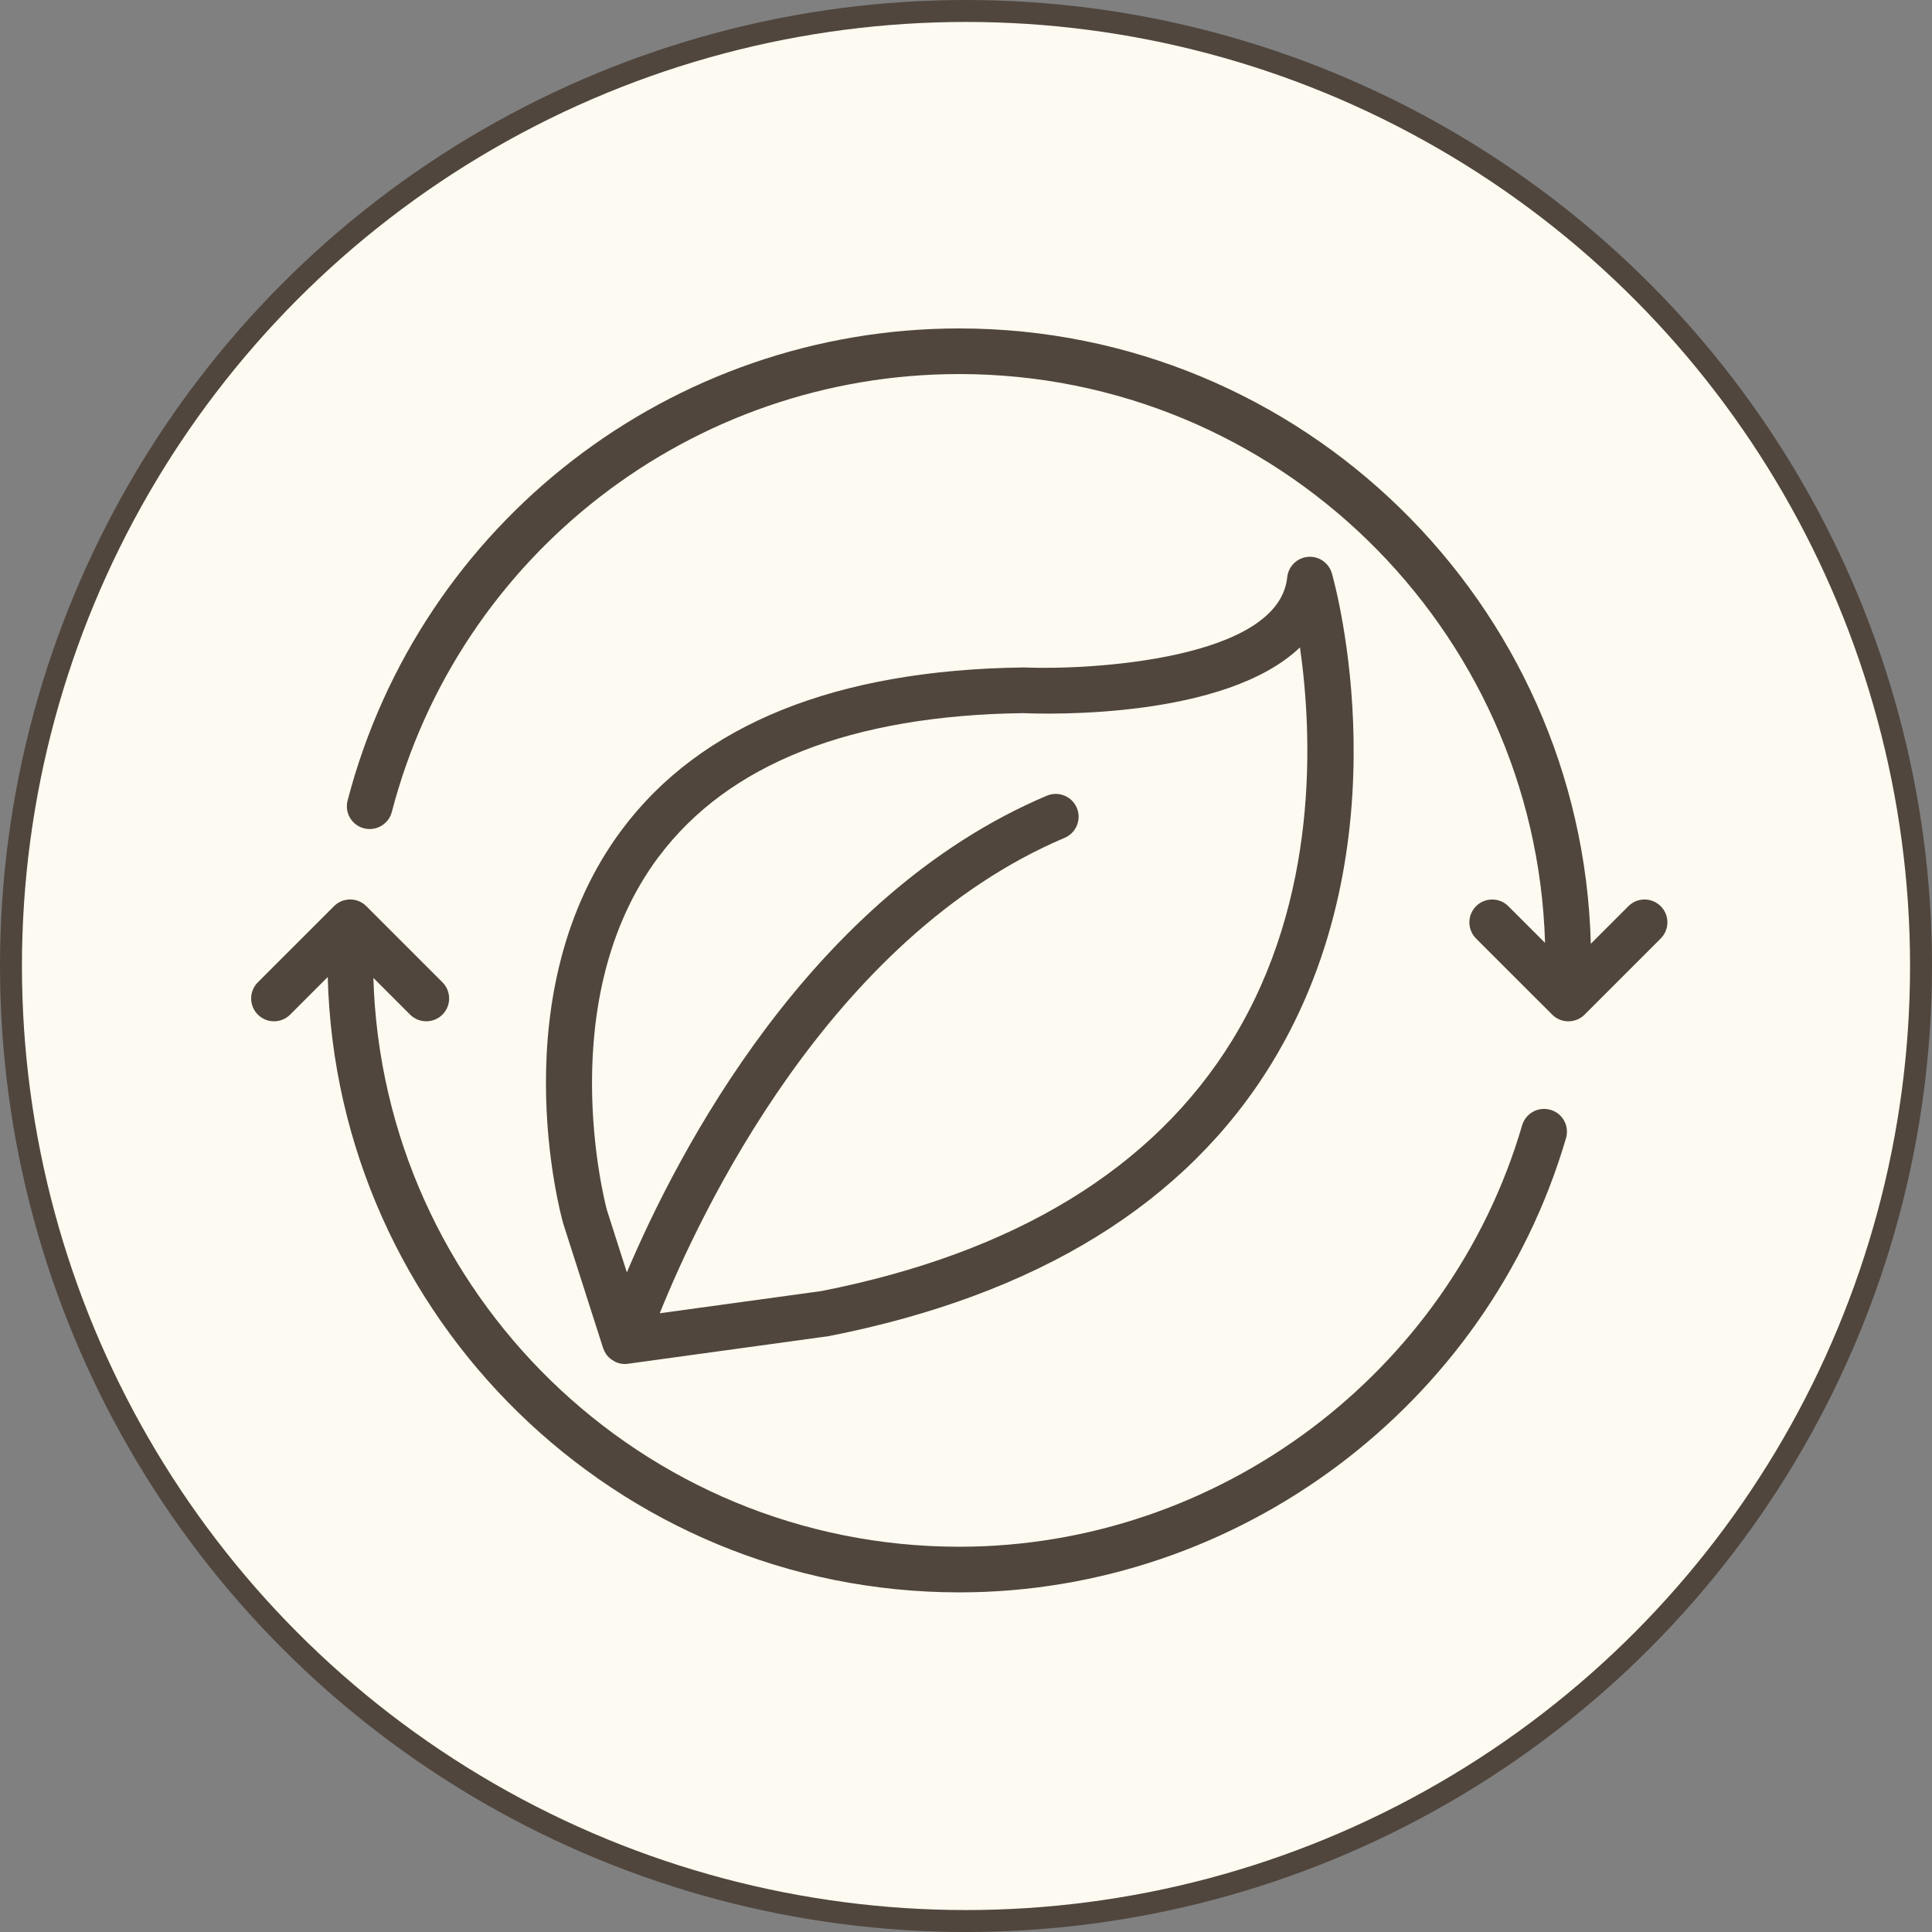 <svg xmlns="http://www.w3.org/2000/svg" fill="none" viewBox="0 0 100 100" height="100" width="100">
<rect x="0" y="0" width="100" height="100" fill="#808080" stroke="none"/>
<circle stroke-width="1.136" stroke="#50463E" fill="#FDFAF1" r="49.432" cy="50" cx="50"></circle>
<path fill="#50463E" d="M80.25 57.446C79.622 57.261 78.966 57.622 78.784 58.25C75.028 71.093 63.047 80.059 49.653 80.059C33.222 80.059 19.81 66.933 19.326 50.616L21.226 52.516C21.457 52.747 21.759 52.861 22.063 52.861C22.365 52.861 22.67 52.747 22.901 52.516C23.363 52.054 23.363 51.306 22.901 50.844L18.96 46.903C18.498 46.441 17.75 46.441 17.288 46.903L13.346 50.844C12.884 51.306 12.884 52.054 13.346 52.516C13.808 52.978 14.556 52.978 15.018 52.516L16.964 50.57C17.423 68.211 31.907 82.421 49.656 82.421C64.093 82.421 77.004 72.752 81.057 58.908C81.241 58.28 80.881 57.624 80.253 57.443L80.25 57.446Z"></path>
<path fill="#50463E" d="M84.286 46.904L82.34 48.85C81.881 31.21 67.397 17 49.649 17C34.764 17 21.746 27.047 17.992 41.433C17.826 42.064 18.205 42.711 18.839 42.874C19.467 43.034 20.117 42.661 20.28 42.027C23.759 28.682 35.835 19.361 49.646 19.361C66.076 19.361 79.488 32.488 79.972 48.804L78.072 46.905C77.611 46.443 76.862 46.443 76.4 46.905C75.939 47.367 75.939 48.115 76.4 48.577L80.342 52.518C80.573 52.749 80.874 52.863 81.179 52.863C81.481 52.863 81.786 52.749 82.017 52.518L85.958 48.577C86.42 48.115 86.42 47.366 85.958 46.905C85.496 46.443 84.748 46.442 84.286 46.904Z"></path>
<path fill="#50463E" d="M31.216 69.778C31.22 69.791 31.229 69.797 31.232 69.809C31.266 69.908 31.315 70.003 31.373 70.09C31.383 70.102 31.389 70.114 31.398 70.126C31.463 70.213 31.54 70.287 31.626 70.351C31.645 70.367 31.663 70.379 31.684 70.391C31.774 70.45 31.866 70.505 31.974 70.539C32.091 70.579 32.217 70.601 32.343 70.601C32.396 70.601 32.451 70.598 32.504 70.588L42.901 69.157C53.682 67.035 61.395 62.281 65.826 55.029C72.809 43.603 69.099 30.24 68.938 29.676C68.781 29.131 68.261 28.774 67.698 28.823C67.134 28.872 66.684 29.316 66.626 29.882C66.192 34.135 56.44 34.695 52.988 34.547C43.268 34.67 36.275 37.491 32.205 42.922C25.905 51.335 29.002 62.795 29.138 63.278C29.141 63.294 29.147 63.306 29.15 63.322L31.216 69.775L31.216 69.778ZM34.099 44.342C37.704 39.526 44.072 37.029 52.955 36.912C54.221 36.967 63.406 37.216 67.286 33.509C67.929 37.998 68.296 46.469 63.797 53.816C59.72 60.47 52.537 64.852 42.511 66.826L34.148 67.974C36.193 62.897 42.9 48.539 55.108 43.365C55.708 43.11 55.989 42.417 55.736 41.814C55.481 41.213 54.788 40.933 54.184 41.185C41.911 46.386 35.051 59.703 32.446 65.859L31.411 62.623C31.279 62.124 28.597 51.682 34.099 44.336L34.099 44.342Z"></path>
</svg>
